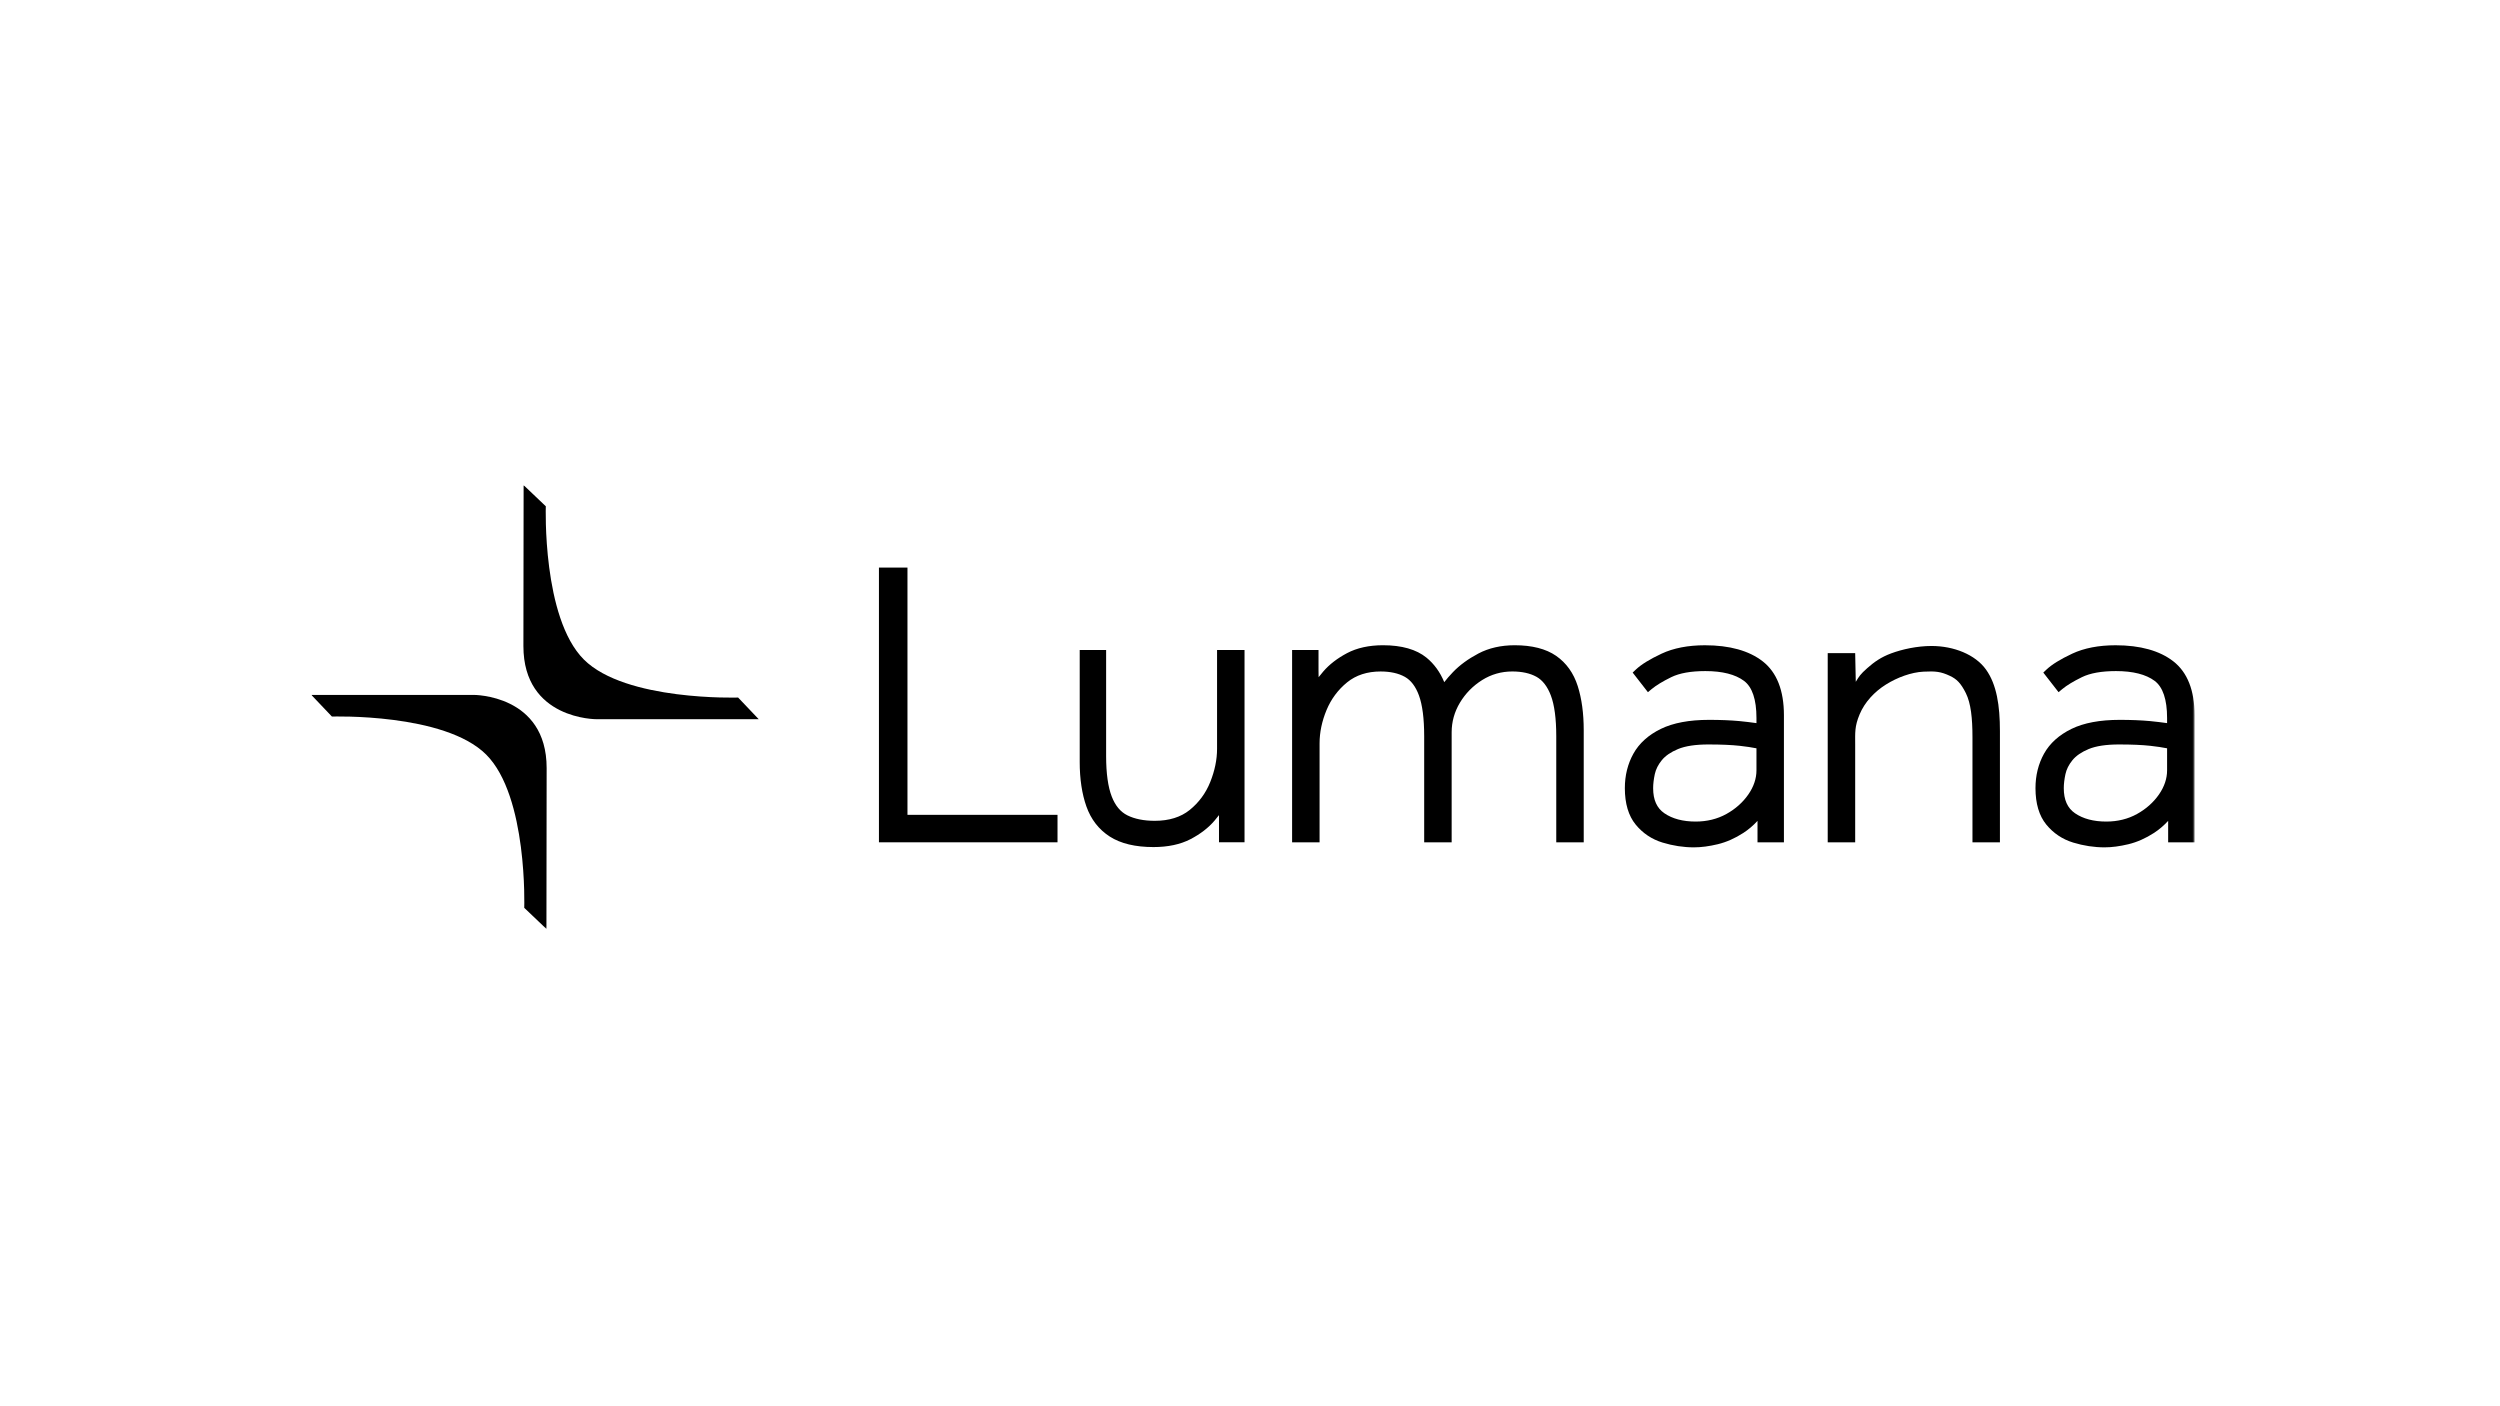 <?xml version="1.0" encoding="UTF-8"?><svg id="EXAMPLES_TURN_OFF_" xmlns="http://www.w3.org/2000/svg" xmlns:xlink="http://www.w3.org/1999/xlink" viewBox="0 0 1250 703"><defs><style>.cls-1,.cls-2{stroke-width:0px;}.cls-2{fill:#fff;}.cls-3{mask:url(#mask);}</style><mask id="mask" x="155.665" y="242.579" width="941.62" height="221.895" maskUnits="userSpaceOnUse"><g id="mask0_3646_481"><path class="cls-2" d="m1097.284,242.579H155.665v221.895h941.62v-221.895Z"/></g></mask></defs><g class="cls-3"><g id="lumana"><path class="cls-1" d="m273.216,464.474l-11.095-10.566s1.849-55.738-19.019-76.607c-20.869-20.868-77.135-19.019-77.135-19.019l-10.302-10.831h81.092s36.566-.263,36.566,36.566c0,33.966-.106,80.458-.106,80.458Z"/><path class="cls-1" d="m261.807,242.579l11.095,10.566s-1.849,55.738,19.019,76.607c20.868,20.869,77.135,19.019,77.135,19.019l10.302,10.831h-81.092s-36.565.264-36.565-36.566c0-33.966.106-80.458.106-80.458Z"/><path class="cls-1" d="m528.755,421.152h-89.285v-137.364h14.264v123.628h75.021v13.736Z"/><path class="cls-1" d="m576.706,423.534c-9.055,0-16.394-1.764-21.809-5.246-5.484-3.525-9.425-8.607-11.718-15.121-2.203-6.25-3.323-13.7-3.323-22.152v-56.024h13.207v53.033c0,8.67.951,15.496,2.827,20.288,1.786,4.57,4.347,7.634,7.819,9.367,3.64,1.812,8.247,2.731,13.699,2.731,7.117,0,12.992-1.828,17.45-5.431,4.576-3.698,8.03-8.391,10.255-13.938,2.267-5.647,3.418-11.232,3.418-16.594v-49.456h13.736v96.155h-12.77v-10.286c-.004-.238.043-1.522,0-3.303-.676.883-1.41,1.786-2.192,2.716-3.049,3.603-7.111,6.736-12.078,9.32-5.035,2.616-11.269,3.941-18.523,3.941Z"/><path class="cls-1" d="m791.868,421.151h-13.736v-53.033c0-8.796-.914-15.664-2.716-20.409-1.701-4.469-4.11-7.597-7.158-9.298-3.191-1.78-7.27-2.678-12.115-2.678-5.457,0-10.535,1.448-15.083,4.306-4.606,2.895-8.347,6.709-11.111,11.327-2.731,4.571-4.12,9.536-4.12,14.772v55.019h-13.737v-53.033c0-8.812-.882-15.686-2.631-20.435-1.637-4.459-4.01-7.582-7.048-9.272-3.191-1.78-7.269-2.678-12.114-2.678-6.673,0-12.299,1.829-16.726,5.426-4.554,3.703-8.02,8.369-10.303,13.862-2.314,5.574-3.482,11.18-3.482,16.669v49.456h-13.736v-96.154h13.208v10.229s.021,1.384.047,3.376c.719-.93,1.49-1.876,2.32-2.837,3.022-3.523,7.026-6.615,11.897-9.193,4.955-2.621,11-3.952,17.974-3.952,9.377,0,16.69,2.087,21.735,6.197,3.846,3.138,6.826,7.248,8.897,12.263,1.194-1.564,2.641-3.228,4.348-5.014,3.339-3.482,7.618-6.615,12.706-9.298,5.214-2.753,11.327-4.147,18.168-4.147,8.648,0,15.612,1.78,20.695,5.289,5.114,3.539,8.76,8.632,10.828,15.141,1.986,6.24,2.992,13.668,2.992,22.079v56.023Z"/><path class="cls-1" d="m846.983,423.678c-5.23,0-10.517-.803-15.696-2.387-5.4-1.653-9.926-4.686-13.458-9.013-3.589-4.386-5.406-10.509-5.406-18.19,0-6.345,1.433-12.146,4.274-17.244,2.873-5.178,7.493-9.351,13.741-12.405,6.135-2.996,14.238-4.512,24.088-4.512,5.607,0,10.699.207,15.118.608,2.678.243,6.185.698,8.587,1.025v-2.573c0-9.225-2.099-15.47-6.229-18.555-4.35-3.244-10.85-4.892-19.336-4.892-7.191,0-12.911,1.019-17.022,3.032-4.262,2.092-7.562,4.094-9.8,5.954l-1.886,1.563-7.625-9.8,1.565-1.484c2.734-2.579,6.952-5.183,12.899-7.973,5.953-2.785,13.238-4.2,21.668-4.2,12.327,0,22.051,2.71,28.903,8.051,7.028,5.485,10.598,14.539,10.598,26.907v63.563h-13.207v-10.709c-2.194,2.372-4.557,4.38-7.047,5.996-4.174,2.716-8.505,4.628-12.849,5.68-4.268,1.03-8.266,1.558-11.88,1.558Zm7.21-51.447c-6.405,0-11.516.771-15.181,2.298-3.596,1.495-6.317,3.371-8.109,5.569-1.798,2.208-2.973,4.543-3.495,6.942-.559,2.605-.836,4.977-.836,7.048,0,5.843,1.836,9.943,5.62,12.542,4.01,2.753,9.272,4.153,15.64,4.153,5.651,0,10.812-1.269,15.338-3.772,4.551-2.526,8.26-5.822,11.013-9.8,2.684-3.878,4.048-7.935,4.048-12.057v-10.999c-2.338-.471-5.129-.883-8.316-1.242-4.08-.454-9.36-.681-15.721-.681Z"/><path class="cls-1" d="m927.884,340.906c1.71-2.763,2.244-3.735,5.745-6.837,3.545-3.128,6.877-5.49,11.956-7.381,5.519-2.055,13.031-3.698,20.172-3.698,11.151,0,21.881,4.29,27.237,11.777,5.356,7.487,6.971,18.016,6.971,30.79v55.596h-13.729v-52.541c0-9.479-.786-16.975-3.313-22.047-2.527-5.072-4.645-7.064-7.933-8.617-4.494-2.124-7.197-2.435-13.263-2.118-6.066.317-13.006,2.827-18.776,6.446-5.764,3.619-10.579,8.785-13.138,14.893-2.552,6.113-2.219,9.109-2.219,15.153v48.833h-13.735v-94.57h13.735"/><path class="cls-1" d="m1052.302,423.678c-5.236,0-10.523-.803-15.696-2.387-5.4-1.653-9.926-4.686-13.465-9.013-3.583-4.386-5.4-10.509-5.4-18.19,0-6.345,1.433-12.146,4.268-17.244,2.879-5.178,7.499-9.351,13.754-12.405,6.123-2.996,14.225-4.512,24.088-4.512,5.601,0,10.686.207,15.112.608,2.672.243,6.185.698,8.58,1.025v-2.573c0-9.225-2.099-15.47-6.223-18.555-4.35-3.244-10.856-4.892-19.342-4.892-7.179,0-12.905,1.019-17.01,3.032-4.268,2.092-7.575,4.094-9.812,5.954l-1.879,1.563-7.625-9.8,1.565-1.484c2.734-2.579,6.952-5.183,12.893-7.973,5.953-2.785,13.245-4.2,21.668-4.2,12.333,0,22.057,2.71,28.909,8.051,7.034,5.485,10.598,14.539,10.598,26.907v63.563h-13.207v-10.709c-2.2,2.372-4.557,4.38-7.04,5.996-4.186,2.716-8.505,4.628-12.861,5.68-4.268,1.03-8.266,1.558-11.88,1.558h.006Zm7.204-51.447c-6.399,0-11.51.771-15.174,2.298-3.596,1.495-6.324,3.371-8.109,5.569-1.804,2.208-2.973,4.543-3.495,6.942-.559,2.605-.836,4.977-.836,7.048,0,5.843,1.836,9.943,5.62,12.542,4.01,2.753,9.272,4.153,15.633,4.153,5.664,0,10.818-1.269,15.338-3.772,4.557-2.526,8.266-5.822,11.019-9.8,2.684-3.878,4.042-7.935,4.042-12.057v-10.999c-2.338-.471-5.129-.883-8.31-1.242-4.073-.454-9.366-.681-15.728-.681Z"/></g></g></svg>